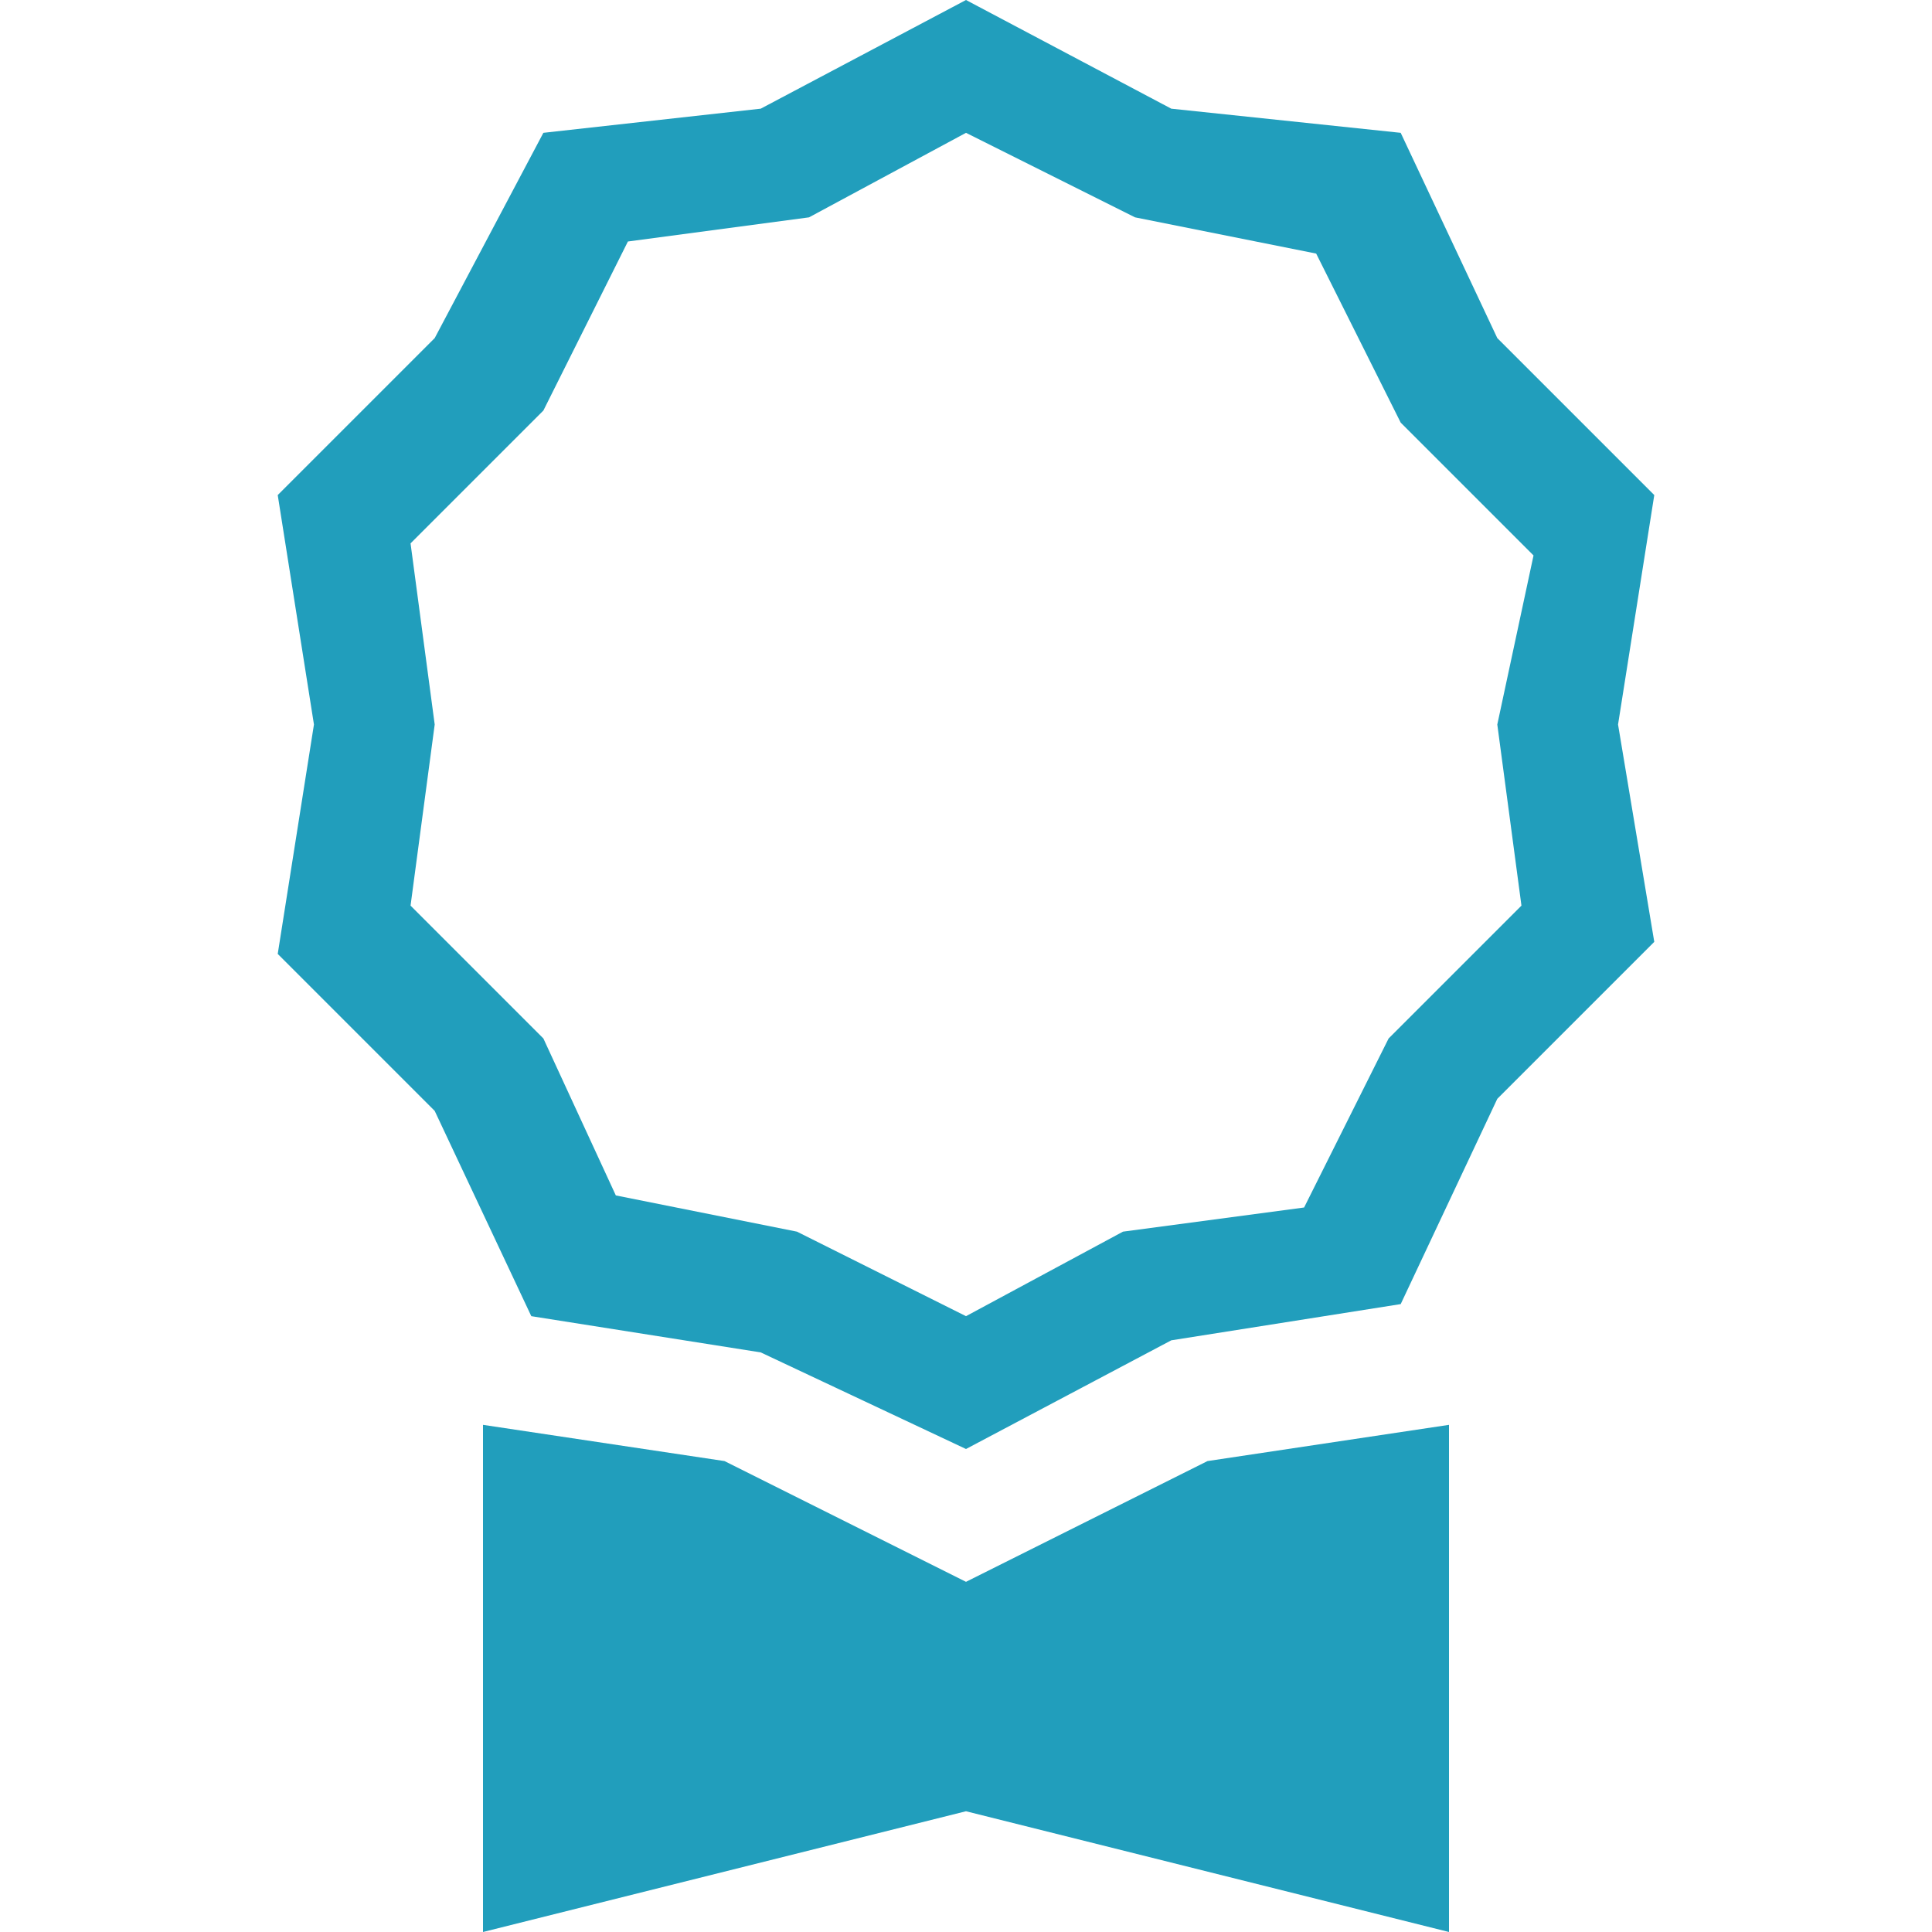 <svg xml:space="preserve" style="enable-background:new 0 0 16 16;" viewBox="0 0 16 16" y="0px" x="0px" xmlns:xlink="http://www.w3.org/1999/xlink" xmlns="http://www.w3.org/2000/svg" id="Layer_1" version="1.1">
<style type="text/css">
	.st0{fill:#219EBC;}
</style>
<path d="M9.7,0.9L8,0L6.3,0.9L4.5,1.1L3.6,2.8L2.3,4.1L2.6,6L2.3,7.9l1.3,1.3l0.8,1.7l1.9,0.3L8,12l1.7-0.9l1.9-0.3
	l0.8-1.7l1.3-1.3L13.4,6l0.3-1.9l-1.3-1.3l-0.8-1.7L9.7,0.9z M10.9,2.1l0.7,1.4l1.1,1.1L12.4,6l0.2,1.5l-1.1,1.1l-0.7,1.4l-1.5,0.2
	L8,10.9l-1.4-0.7L5.1,9.9L4.5,8.6L3.4,7.5L3.6,6L3.4,4.5l1.1-1.1l0.7-1.4l1.5-0.2L8,1.1l1.4,0.7L10.9,2.1z" class="st0"></path>
<path d="M4,11.8V16l4-1l4,1v-4.2l-2,0.3l-2,1l-2-1L4,11.8z" class="st0"></path>
</svg>
